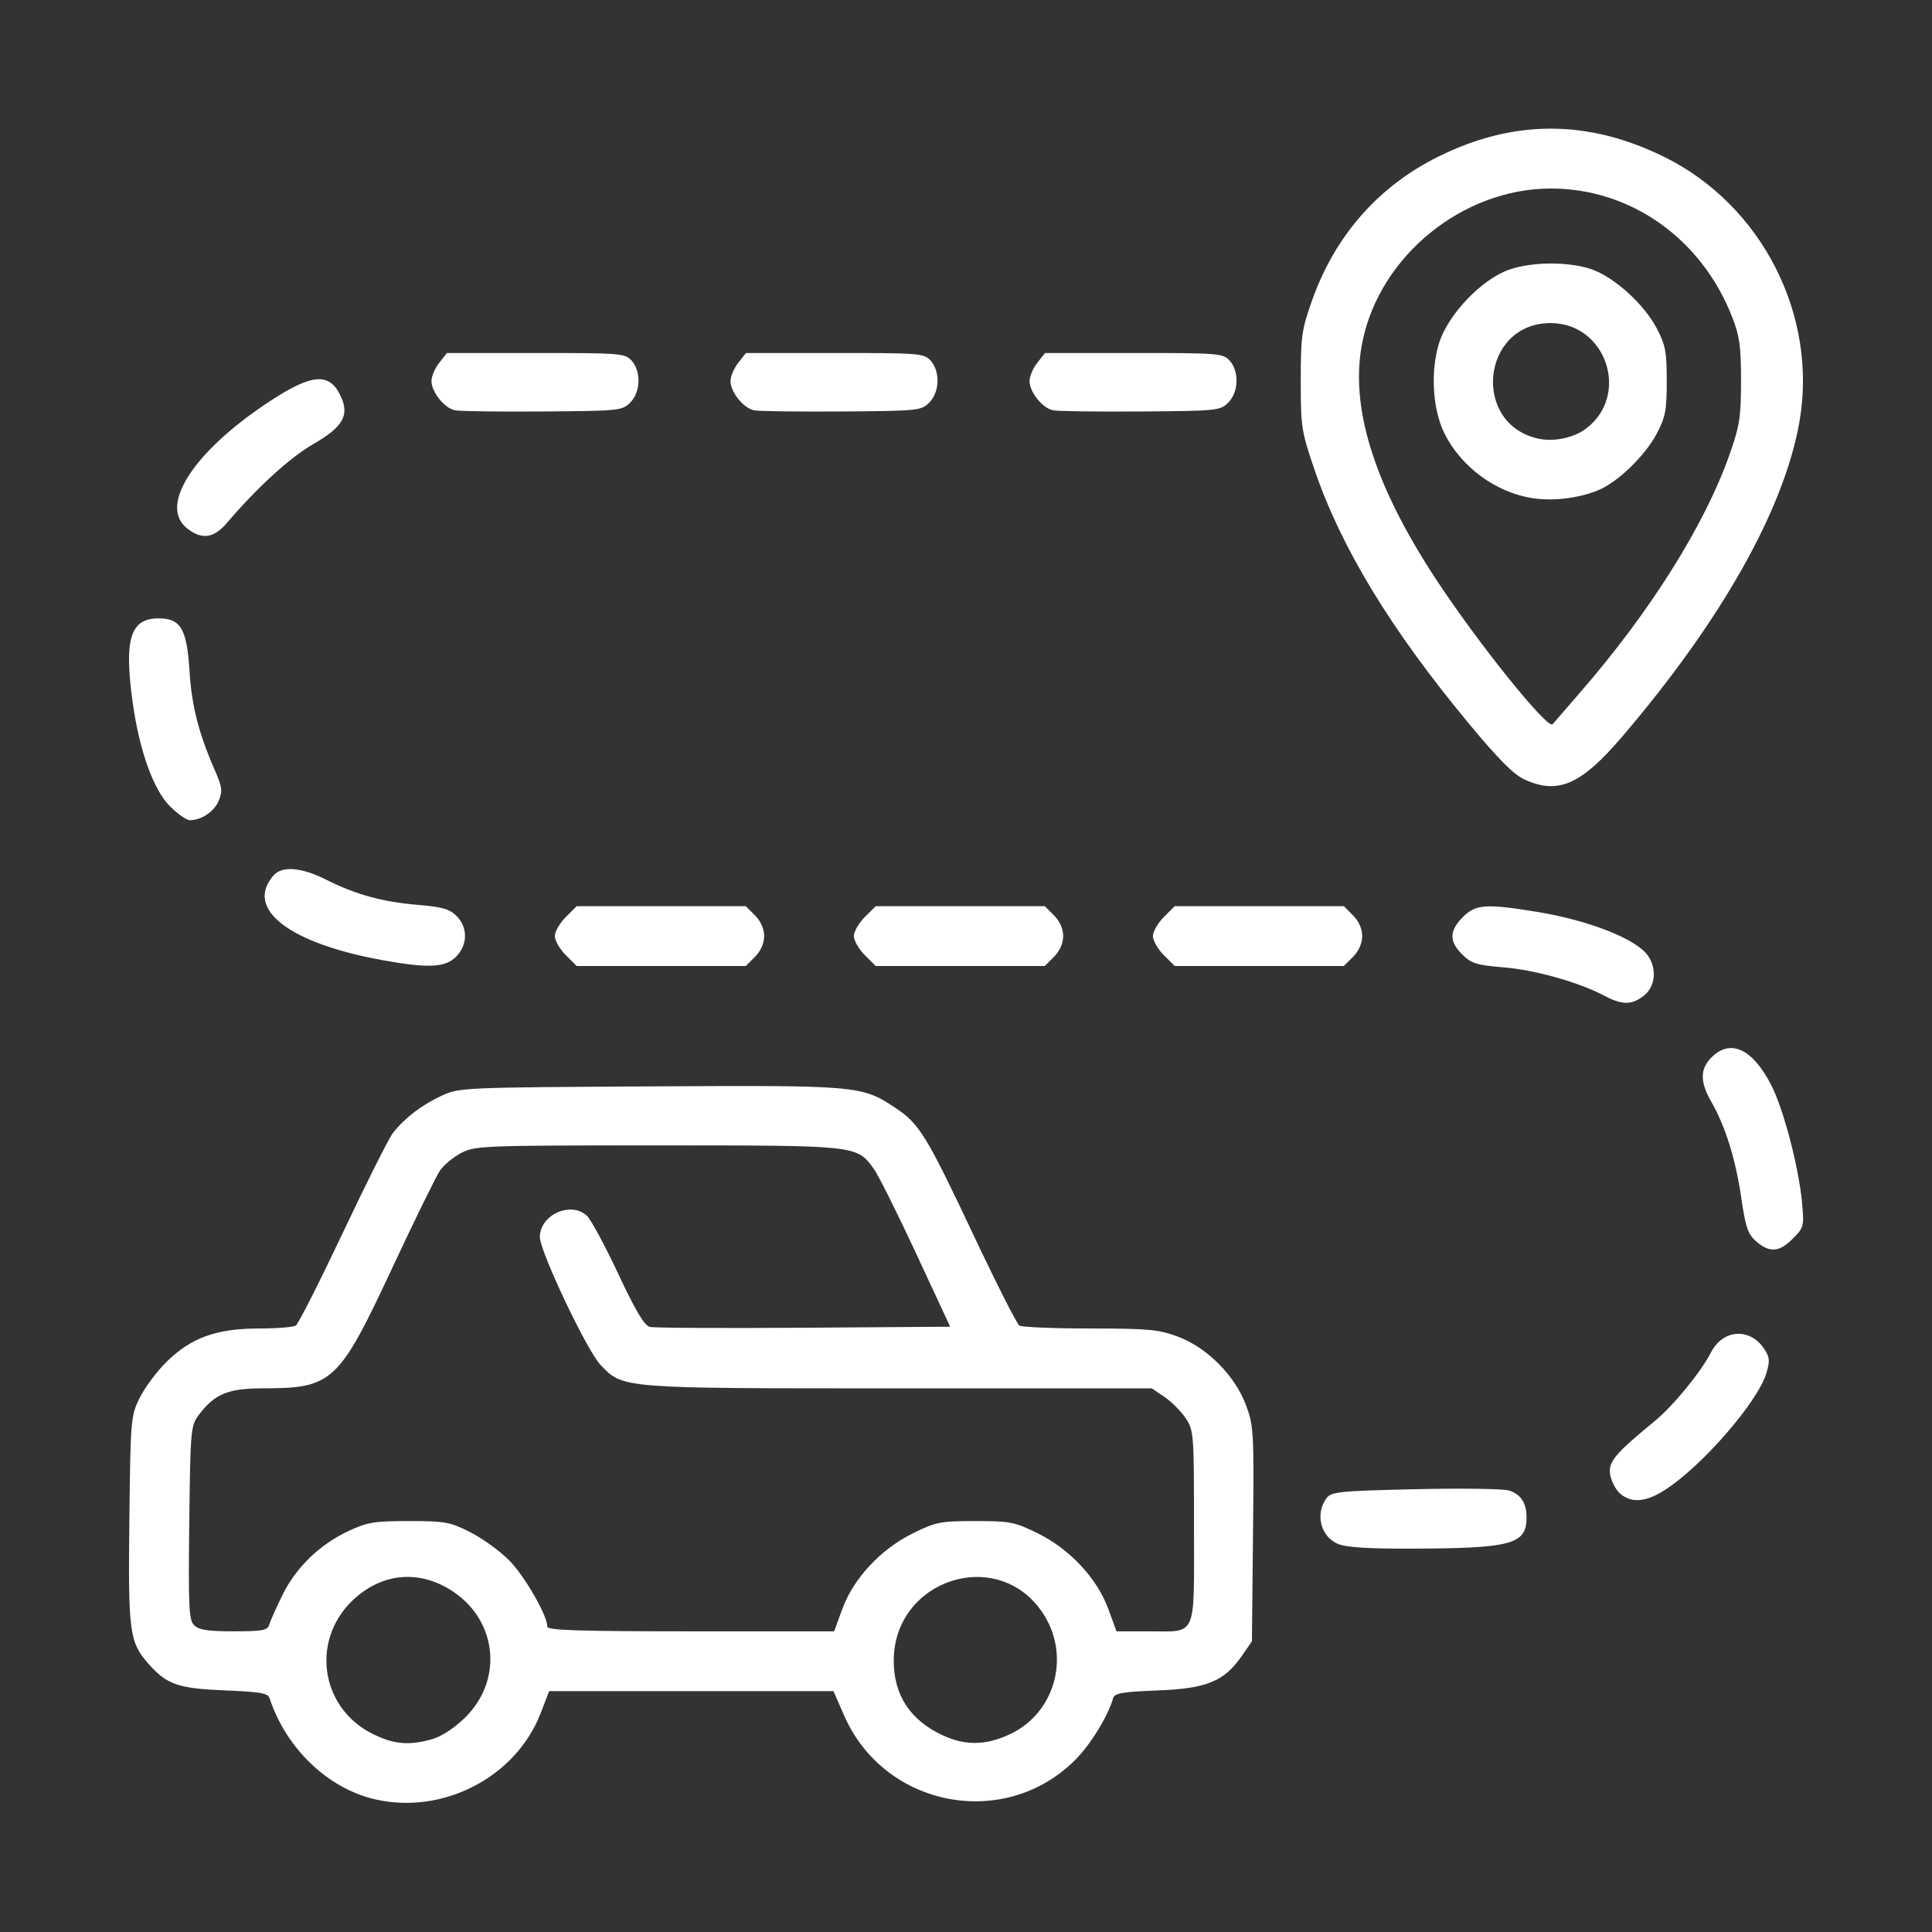 <svg width="106" height="106" viewBox="0 0 106 106" fill="none" xmlns="http://www.w3.org/2000/svg">
<rect x="0" y="0" width="106" height="106" fill="#333333" stroke="none"/>
<path d="M20.545 98.713C17.967 98.106 15.679 95.902 14.791 93.17C14.703 92.897 14.266 92.822 12.359 92.746C9.764 92.641 9.149 92.426 8.126 91.261C7.098 90.09 7.027 89.532 7.098 83.351C7.162 77.837 7.174 77.689 7.668 76.686C7.947 76.122 8.616 75.23 9.153 74.703C10.492 73.392 11.879 72.892 14.196 72.888C15.178 72.888 16.093 72.816 16.228 72.728C16.366 72.642 17.529 70.345 18.817 67.621C20.102 64.9 21.337 62.441 21.56 62.158C22.202 61.34 23.15 60.616 24.22 60.122C25.198 59.671 25.346 59.664 35.643 59.605C47.121 59.541 47.273 59.556 49.131 60.786C50.44 61.654 50.833 62.294 53.413 67.763C54.66 70.406 55.792 72.64 55.927 72.728C56.065 72.814 57.812 72.888 59.809 72.888C63.021 72.892 63.579 72.943 64.623 73.333C66.226 73.934 67.752 75.466 68.357 77.082C68.788 78.234 68.804 78.534 68.747 84.169L68.687 90.053L68.121 90.869C67.159 92.254 66.2 92.645 63.497 92.748C61.575 92.822 61.153 92.895 61.073 93.17C60.788 94.165 59.834 95.717 58.993 96.558C55.111 100.44 48.51 99.165 46.307 94.109L45.729 92.785H37.93H30.131L29.657 94.009C28.295 97.52 24.278 99.593 20.545 98.713ZM23.751 95.406C24.259 95.254 24.971 94.78 25.539 94.214C27.6 92.163 27.286 88.952 24.868 87.328C23.121 86.154 21.138 86.261 19.555 87.617C17.022 89.784 17.481 93.654 20.449 95.133C21.608 95.711 22.479 95.783 23.751 95.406ZM55.396 95.155C57.935 93.974 58.778 90.767 57.164 88.427C54.674 84.813 49.029 86.688 49.035 91.126C49.039 93.027 49.96 94.409 51.768 95.229C52.991 95.783 54.1 95.76 55.396 95.155ZM14.768 89.144C14.826 88.948 15.154 88.213 15.496 87.514C16.239 85.999 17.531 84.746 19.124 83.999C20.154 83.517 20.539 83.454 22.442 83.454C24.423 83.454 24.692 83.503 25.799 84.063C26.462 84.397 27.419 85.09 27.928 85.601C28.775 86.45 30.03 88.628 30.03 89.247C30.03 89.448 31.741 89.503 37.899 89.503H45.766L46.213 88.281C46.824 86.602 48.325 84.994 50.089 84.124C51.354 83.501 51.6 83.454 53.512 83.454C55.423 83.454 55.669 83.501 56.934 84.124C58.698 84.994 60.199 86.602 60.81 88.281L61.257 89.503H62.986C65.712 89.503 65.509 89.967 65.509 83.784C65.509 78.618 65.498 78.472 65.043 77.797C64.787 77.418 64.264 76.895 63.884 76.639L63.191 76.173H49.314C33.98 76.173 34.206 76.192 32.946 74.883C32.208 74.116 29.62 68.661 29.62 67.872C29.62 66.651 31.318 65.882 32.202 66.705C32.423 66.912 33.197 68.346 33.92 69.89C34.878 71.934 35.352 72.728 35.657 72.802C35.891 72.857 39.691 72.878 44.107 72.847L52.131 72.79L50.249 68.743C49.213 66.518 48.169 64.433 47.931 64.111C46.988 62.835 47.066 62.843 36.092 62.843C26.56 62.843 26.082 62.862 25.322 63.249C24.885 63.471 24.354 63.91 24.14 64.223C23.927 64.535 22.748 66.943 21.517 69.574C18.583 75.855 18.244 76.169 14.424 76.171C12.492 76.173 11.758 76.485 10.874 77.674C10.47 78.22 10.441 78.548 10.384 83.546C10.33 88.203 10.363 88.88 10.654 89.171C10.911 89.427 11.405 89.503 12.824 89.503C14.397 89.503 14.678 89.452 14.768 89.144ZM73.384 84.698C72.457 84.294 72.151 83.06 72.772 82.211C73.041 81.844 73.414 81.805 77.643 81.706C80.162 81.647 82.479 81.68 82.791 81.778C83.453 81.987 83.763 82.475 83.754 83.285C83.738 84.735 82.924 84.951 77.403 84.967C74.996 84.973 73.837 84.895 73.384 84.698ZM88.91 81.967C88.672 81.77 88.42 81.308 88.35 80.943C88.211 80.224 88.561 79.797 90.803 77.955C91.802 77.135 93.317 75.281 93.873 74.203C94.531 72.919 96.02 72.826 96.802 74.02C97.097 74.469 97.113 74.674 96.912 75.343C96.441 76.916 93.383 80.441 91.359 81.739C90.317 82.41 89.534 82.484 88.91 81.967ZM96.363 68.116C95.897 67.716 95.778 67.365 95.534 65.706C95.227 63.598 94.663 61.793 93.891 60.448C93.264 59.357 93.268 58.649 93.902 58.014C94.948 56.968 96.172 57.546 97.197 59.57C97.862 60.881 98.686 64.037 98.865 65.94C98.99 67.291 98.975 67.347 98.364 67.958C97.616 68.706 97.097 68.747 96.363 68.116ZM88.034 54.636C86.63 53.894 84.251 53.221 82.52 53.077C81.006 52.95 80.719 52.862 80.225 52.366C79.499 51.642 79.509 51.068 80.258 50.317C80.965 49.612 81.509 49.571 84.273 50.02C87.167 50.489 89.769 51.511 90.411 52.427C90.92 53.153 90.823 54.129 90.194 54.626C89.529 55.147 89.009 55.151 88.034 54.636ZM21.007 52.684C15.835 51.746 13.404 49.858 15.012 48.026C15.478 47.497 16.546 47.583 17.885 48.26C19.508 49.078 20.982 49.484 22.924 49.646C24.263 49.757 24.667 49.874 25.049 50.255C25.68 50.887 25.666 51.845 25.016 52.497C24.423 53.088 23.476 53.131 21.007 52.684ZM31.039 52.401C30.711 52.071 30.44 51.601 30.44 51.359C30.44 51.117 30.711 50.647 31.039 50.317L31.64 49.718H36.279H40.918L41.422 50.221C41.738 50.538 41.925 50.959 41.925 51.359C41.925 51.759 41.738 52.179 41.422 52.497L40.918 52.999H36.279H31.64L31.039 52.401ZM47.445 52.401C47.117 52.071 46.846 51.601 46.846 51.359C46.846 51.117 47.117 50.647 47.445 50.317L48.046 49.718H52.685H57.324L57.828 50.221C58.144 50.538 58.331 50.959 58.331 51.359C58.331 51.759 58.144 52.179 57.828 52.497L57.324 52.999H52.685H48.046L47.445 52.401ZM63.852 52.401C63.523 52.071 63.253 51.601 63.253 51.359C63.253 51.117 63.523 50.647 63.852 50.317L64.453 49.718H69.091H73.73L74.235 50.221C74.55 50.538 74.737 50.959 74.737 51.359C74.737 51.759 74.55 52.179 74.235 52.497L73.73 52.999H69.091H64.453L63.852 52.401ZM9.317 44.23C8.421 43.334 7.646 41.175 7.283 38.57C6.797 35.065 7.143 33.927 8.702 33.927C9.92 33.927 10.254 34.501 10.4 36.837C10.517 38.736 10.905 40.248 11.79 42.266C12.19 43.18 12.219 43.406 12.002 43.931C11.756 44.526 11.05 45.001 10.412 45.001C10.234 45.001 9.742 44.655 9.317 44.23ZM83.654 42.772C83.051 42.499 82.218 41.663 80.578 39.684C76.326 34.561 73.599 30.08 72.137 25.816C71.403 23.673 71.368 23.45 71.366 20.905C71.366 18.452 71.415 18.097 71.991 16.471C73.252 12.919 75.635 10.212 78.941 8.58C83.07 6.541 87.14 6.551 91.316 8.612C96.676 11.26 99.759 17.318 98.721 23.175C97.872 27.966 94.441 34.052 88.998 40.42C86.749 43.053 85.489 43.607 83.654 42.772ZM86.662 38.029C90.514 33.605 93.52 28.825 94.884 24.961C95.446 23.37 95.52 22.9 95.522 20.905C95.524 19.028 95.444 18.442 95.046 17.418C93.373 13.108 89.484 10.343 85.094 10.343C80.268 10.343 75.738 14.01 74.76 18.71C74.023 22.234 75.338 26.514 78.759 31.739C81.039 35.221 84.921 40.051 85.184 39.735C85.262 39.643 85.926 38.874 86.662 38.029ZM10.267 28.991C8.679 27.742 10.638 24.74 14.836 21.994C17.122 20.497 18.072 20.429 18.685 21.715C19.194 22.783 18.827 23.425 17.159 24.383C15.909 25.103 14.091 26.764 12.473 28.665C11.735 29.534 11.083 29.631 10.267 28.991ZM24.959 22.511C24.382 22.39 23.673 21.506 23.673 20.905C23.673 20.652 23.863 20.203 24.097 19.906L24.524 19.367H29.398C34.052 19.367 34.29 19.385 34.655 19.787C35.186 20.376 35.149 21.518 34.577 22.088C34.136 22.531 33.976 22.545 29.768 22.576C27.374 22.593 25.211 22.564 24.959 22.511ZM41.365 22.511C40.788 22.39 40.079 21.506 40.079 20.905C40.079 20.652 40.27 20.203 40.504 19.906L40.93 19.367H45.805C50.458 19.367 50.696 19.385 51.061 19.787C51.592 20.376 51.555 21.518 50.983 22.088C50.542 22.531 50.382 22.545 46.174 22.576C43.781 22.593 41.617 22.564 41.365 22.511ZM57.771 22.511C57.195 22.39 56.485 21.506 56.485 20.905C56.485 20.652 56.676 20.203 56.91 19.906L57.336 19.367H62.211C66.864 19.367 67.102 19.385 67.467 19.787C67.998 20.376 67.961 21.518 67.389 22.088C66.948 22.531 66.788 22.545 62.58 22.576C60.187 22.593 58.023 22.564 57.771 22.511ZM84.115 27.338C82.079 27.035 80.135 25.605 79.233 23.743C78.595 22.422 78.478 20.361 78.956 18.825C79.446 17.246 81.31 15.3 82.823 14.787C84.099 14.354 86.07 14.348 87.313 14.771C88.549 15.193 90.198 16.682 90.897 18.011C91.375 18.924 91.447 19.299 91.447 20.905C91.447 22.504 91.375 22.888 90.903 23.784C90.27 24.988 88.773 26.442 87.71 26.887C86.65 27.33 85.247 27.504 84.115 27.338ZM87.005 23.526C89.458 21.694 88.139 17.726 85.077 17.726C81.271 17.726 80.707 23.284 84.433 24.073C85.264 24.247 86.345 24.02 87.005 23.526Z" fill="white"/>
</svg>
